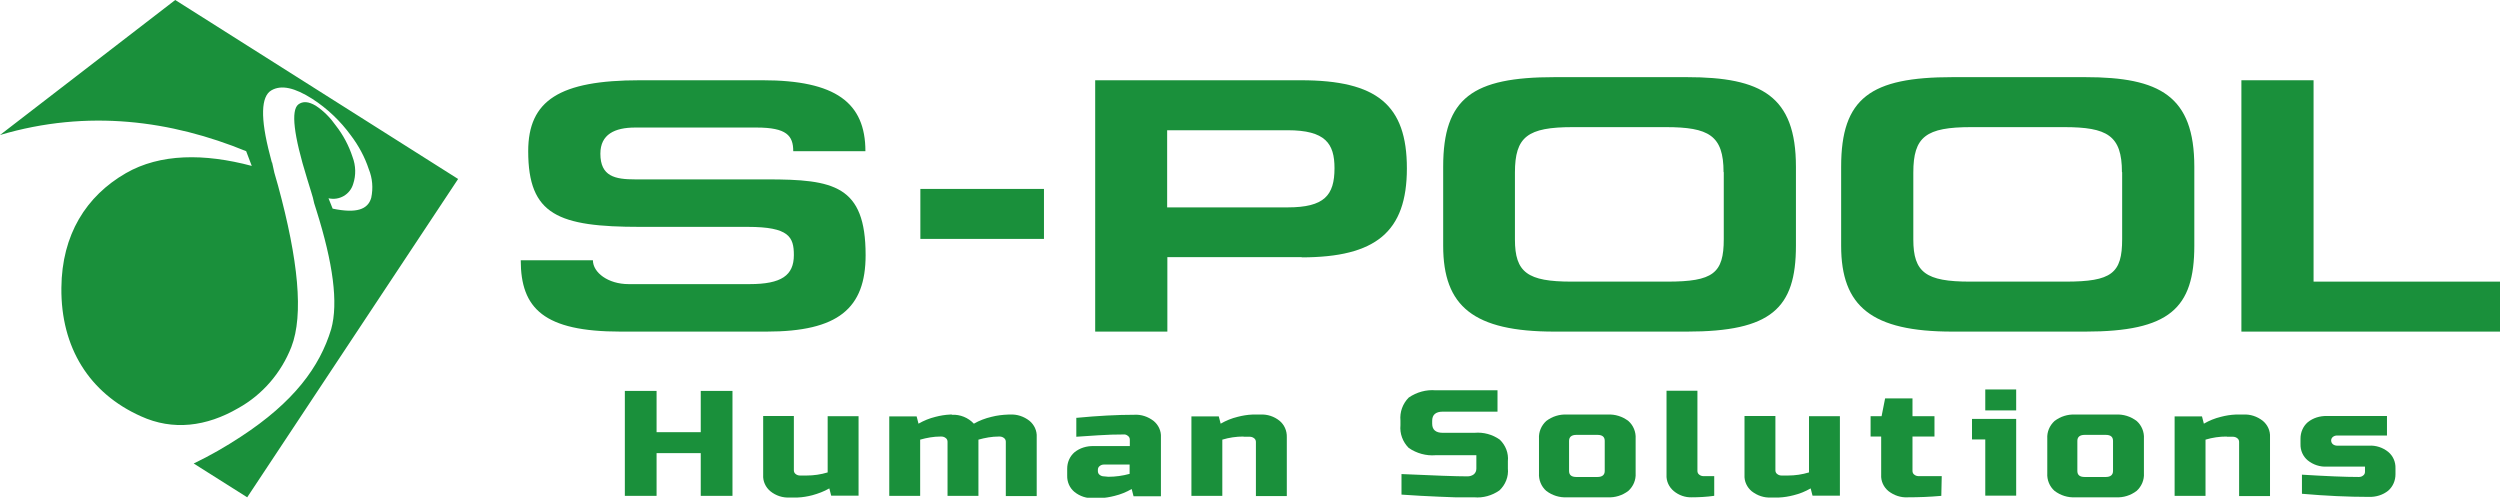 <?xml version="1.0" encoding="UTF-8"?><svg id="_レイヤー_2" xmlns="http://www.w3.org/2000/svg" width="120.55" height="24" viewBox="0 0 120.55 24"><defs><style>.cls-1{fill:#1a903b;}</style></defs><g id="logo"><g><path class="cls-1" d="M35.32,23.91h-1.53v-2.06h-2.13v2.06h-1.53v-5.06h1.53v1.99h2.13v-1.99h1.53v5.06Z"/><path class="cls-1" d="M38.89,22.93c.35,0,.69-.05,1.02-.15v-2.71h1.49v3.83h-1.32l-.09-.35c-.26,.15-.53,.25-.82,.33-.23,.06-.47,.1-.71,.11h-.38c-.34,.02-.67-.09-.93-.3-.23-.19-.37-.48-.35-.79v-2.84h1.48v2.62c0,.07,.03,.14,.09,.18,.06,.05,.14,.07,.21,.07h.31Z"/><path class="cls-1" d="M45.9,20c.4-.02,.79,.14,1.06,.43,.26-.15,.55-.26,.85-.33,.27-.07,.54-.1,.81-.11h.09c.33-.02,.66,.09,.93,.3,.23,.19,.37,.48,.35,.79v2.84h-1.49v-2.62c0-.07-.03-.14-.09-.18-.06-.05-.14-.07-.21-.07h-.04c-.33,0-.66,.06-.98,.15v2.71h-1.49v-2.61c0-.07-.03-.14-.09-.18-.06-.05-.14-.07-.21-.07h-.04c-.33,0-.66,.06-.98,.15v2.71h-1.49v-3.83h1.32l.09,.35c.26-.15,.53-.26,.82-.33,.23-.06,.47-.1,.71-.11h.08Z"/><path class="cls-1" d="M51.89,20.15c1.04-.1,1.98-.15,2.81-.15,.33-.02,.66,.09,.93,.3,.23,.19,.37,.48,.35,.79v2.84h-1.32l-.09-.35c-.26,.15-.53,.26-.82,.33-.23,.06-.47,.1-.71,.11h-.3c-.34,.02-.67-.09-.93-.3-.23-.19-.36-.48-.35-.79v-.33c0-.3,.12-.59,.35-.79,.26-.21,.59-.31,.93-.3h1.74v-.31c0-.07-.03-.14-.09-.18-.06-.05-.13-.08-.21-.07-.37,0-.78,.01-1.22,.04-.44,.03-.8,.05-1.06,.07v-.9Zm1.56,2.84c.34,0,.69-.05,1.02-.14v-.45h-1.23c-.08,0-.15,.02-.21,.07-.06,.04-.09,.11-.09,.18v.07c0,.07,.03,.14,.09,.18,.06,.05,.14,.07,.21,.07l.21,.02Z"/><path class="cls-1" d="M59.96,21.05c-.35,0-.69,.05-1.02,.15v2.71h-1.49v-3.83h1.32l.09,.35c.26-.15,.53-.26,.82-.33,.23-.06,.47-.1,.71-.11h.38c.34-.02,.67,.09,.93,.3,.23,.19,.36,.48,.35,.79v2.84h-1.49v-2.61c0-.07-.03-.14-.09-.18-.06-.05-.14-.07-.21-.07h-.3Z"/><path class="cls-1" d="M67.6,22.86c1.56,.07,2.61,.11,3.16,.11,.11,0,.22-.03,.31-.1,.08-.07,.12-.16,.12-.27v-.65h-1.96c-.46,.04-.92-.09-1.3-.35-.29-.29-.44-.69-.4-1.1v-.22c-.04-.41,.11-.82,.4-1.11,.38-.26,.84-.39,1.3-.35h2.98v1.03h-2.64c-.34,0-.51,.15-.51,.44v.14c0,.29,.17,.44,.51,.44h1.53c.43-.04,.87,.08,1.22,.33,.28,.27,.43,.65,.39,1.04v.35c.04,.4-.12,.79-.41,1.06-.36,.25-.79,.37-1.22,.33h-.92l-.78-.03c-.58-.02-1.18-.06-1.8-.1v-.99Z"/><path class="cls-1" d="M78.87,22.82c.02,.32-.11,.63-.35,.85-.29,.22-.64,.33-1,.31h-1.96c-.36,.02-.71-.09-1-.31-.24-.21-.37-.53-.35-.85v-1.67c-.02-.32,.11-.63,.35-.85,.29-.22,.64-.33,1-.31h1.96c.36-.02,.71,.09,1,.31,.24,.21,.37,.53,.35,.85v1.67Zm-1.49-1.56c0-.19-.11-.29-.35-.29h-1.02c-.23,0-.35,.1-.35,.29v1.45c0,.19,.11,.29,.35,.29h1.02c.23,0,.35-.1,.35-.29v-1.45Z"/><path class="cls-1" d="M82.65,23.91c-.36,.05-.72,.07-1.08,.07-.31,.01-.62-.1-.86-.3-.23-.19-.37-.48-.35-.79v-4.05h1.49v3.87c0,.07,.03,.14,.09,.18,.06,.05,.14,.07,.21,.07h.51v.94Z"/><path class="cls-1" d="M86.21,22.93c.35,0,.69-.05,1.02-.15v-2.71h1.49v3.83h-1.32l-.09-.35c-.26,.15-.53,.26-.82,.33-.23,.06-.47,.1-.71,.11h-.38c-.33,.02-.66-.09-.93-.3-.23-.19-.37-.48-.35-.79v-2.84h1.49v2.62c0,.07,.03,.14,.09,.18,.06,.05,.14,.07,.21,.07h.29Z"/><path class="cls-1" d="M93.61,23.91c-.55,.05-1.09,.07-1.62,.07-.33,.02-.66-.09-.93-.3-.23-.19-.37-.48-.35-.79v-1.84h-.51v-.98h.53l.17-.86h1.32v.86h1.06v.98h-1.06v1.66c0,.07,.03,.14,.09,.18,.06,.05,.14,.07,.21,.07h1.11l-.02,.94Z"/><path class="cls-1" d="M97.22,20.2v3.7h-1.49v-2.71h-.64v-.99h2.13Zm-1.49-1.42h1.49v1.01h-1.49v-1.01Z"/><path class="cls-1" d="M103.38,22.82c.02,.32-.11,.63-.35,.85-.29,.22-.64,.33-1,.31h-1.96c-.36,.02-.71-.09-1-.31-.24-.21-.37-.53-.35-.85v-1.67c-.02-.32,.11-.63,.35-.85,.29-.22,.64-.33,1-.31h1.96c.36-.02,.71,.09,1,.31,.24,.21,.37,.53,.35,.85v1.67Zm-1.49-1.56c0-.19-.11-.29-.35-.29h-1.02c-.23,0-.35,.1-.35,.29v1.45c0,.19,.11,.29,.35,.29h1.02c.23,0,.35-.1,.35-.29v-1.45Z"/><path class="cls-1" d="M107.37,21.05c-.35,0-.69,.05-1.02,.15v2.71h-1.49v-3.83h1.32l.09,.35c.26-.15,.53-.26,.82-.33,.23-.06,.47-.1,.71-.11h.38c.33-.02,.66,.09,.93,.3,.23,.19,.37,.48,.35,.79v2.84h-1.49v-2.61c0-.07-.03-.14-.09-.18-.06-.05-.14-.07-.21-.07h-.3Z"/><path class="cls-1" d="M111.02,22.89c1.15,.07,2.06,.11,2.72,.11,.08,0,.15-.02,.21-.07,.06-.04,.09-.11,.09-.18v-.25h-1.83c-.34,.02-.67-.09-.93-.3-.23-.19-.36-.48-.35-.79v-.26c0-.3,.12-.59,.35-.79,.26-.21,.59-.31,.93-.3h2.89v.94h-2.4c-.08,0-.15,.02-.21,.07-.1,.08-.11,.23-.02,.33,0,0,.02,.02,.02,.02,.06,.05,.14,.07,.21,.07h1.53c.34-.02,.67,.09,.93,.3,.23,.19,.36,.48,.35,.79v.29c0,.3-.12,.59-.35,.79-.26,.21-.59,.31-.93,.3-1,0-2.08-.05-3.23-.15v-.93Z"/><path class="cls-1" d="M13.11,7.84l-.09-.35c-.48-1.82-.43-2.84,.06-3.13s1.15-.12,1.97,.4c.73,.47,1.36,1.07,1.87,1.77,.37,.49,.67,1.04,.86,1.62,.18,.44,.22,.92,.12,1.39-.16,.56-.71,.76-1.86,.52l-.2-.5c.52,.12,1.04-.18,1.19-.69,.14-.42,.13-.88-.03-1.3-.18-.55-.45-1.06-.81-1.52-.26-.37-.58-.7-.96-.95-.35-.21-.63-.23-.85-.06-.35,.29-.23,1.45,.43,3.58l.2,.65c.06,.17,.1,.35,.14,.53l.11,.35c.8,2.54,1.06,4.46,.71,5.72-.55,1.82-1.8,3.52-4.36,5.19-.73,.48-1.48,.91-2.27,1.29l2.58,1.63,10.17-15.35L8.45,0,0,6.51c4.25-1.26,8.28-.69,11.87,.78l.27,.71c-2.29-.61-4.42-.6-6.07,.35-1.91,1.1-3.09,2.96-3.11,5.53-.03,2.88,1.35,5.08,3.83,6.19,1.55,.71,3.17,.5,4.7-.39,1.17-.65,2.07-1.7,2.56-2.95,.6-1.55,.33-4.2-.64-7.77l-.18-.63-.11-.5Z"/><path class="cls-1" d="M36.95,15.99h-7.02c-3.7,0-4.82-1.11-4.82-3.44h3.48c0,.59,.73,1.15,1.72,1.15h5.84c1.53,0,2.13-.42,2.13-1.4,0-.87-.23-1.36-2.22-1.36h-5.18c-3.96,0-5.41-.57-5.41-3.65,0-2.45,1.51-3.42,5.39-3.42h5.91c3.52,0,4.96,1.08,4.96,3.42h-3.48c0-.75-.32-1.14-1.77-1.14h-5.85c-.99,0-1.68,.33-1.68,1.26,0,1.1,.71,1.24,1.68,1.24h6.35c3.21,0,4.76,.28,4.76,3.65,0,2.58-1.33,3.69-4.78,3.69Z"/><path class="cls-1" d="M44.38,9.11h5.96v2.41h-5.96v-2.41Z"/><path class="cls-1" d="M62.77,12.4h-6.48v3.59h-3.48V3.87h9.92c3.67,0,5.11,1.19,5.11,4.25s-1.5,4.29-5.08,4.29m-.67-6.13h-5.81v3.72h5.81c1.77,0,2.26-.58,2.26-1.89,0-1.19-.44-1.83-2.26-1.83h0Z"/><path class="cls-1" d="M81.34,15.99h-6.38c-3.9,0-5.37-1.21-5.37-4.14v-3.81c0-3.32,1.42-4.32,5.37-4.32h6.38c3.6,0,5.26,.91,5.26,4.32v3.81c0,3.02-1.19,4.14-5.26,4.14m1.77-7.69c0-1.77-.71-2.17-2.79-2.17h-4.48c-2.18,0-2.79,.46-2.79,2.19v3.23c0,1.59,.61,2.03,2.73,2.03h4.61c2.22,0,2.73-.4,2.73-2.05v-3.23Z"/><path class="cls-1" d="M100.55,15.99h-6.4c-3.9,0-5.37-1.21-5.37-4.14v-3.81c0-3.32,1.42-4.32,5.37-4.32h6.4c3.6,0,5.26,.91,5.26,4.32v3.81c0,3.02-1.2,4.14-5.26,4.14m1.77-7.69c0-1.77-.71-2.17-2.79-2.17h-4.48c-2.18,0-2.79,.46-2.79,2.19v3.23c0,1.59,.61,2.03,2.73,2.03h4.61c2.23,0,2.73-.4,2.73-2.05v-3.23Z"/><path class="cls-1" d="M108.08,15.99V3.87h3.48V13.58h8.99v2.41h-12.48Z"/></g></g></svg>